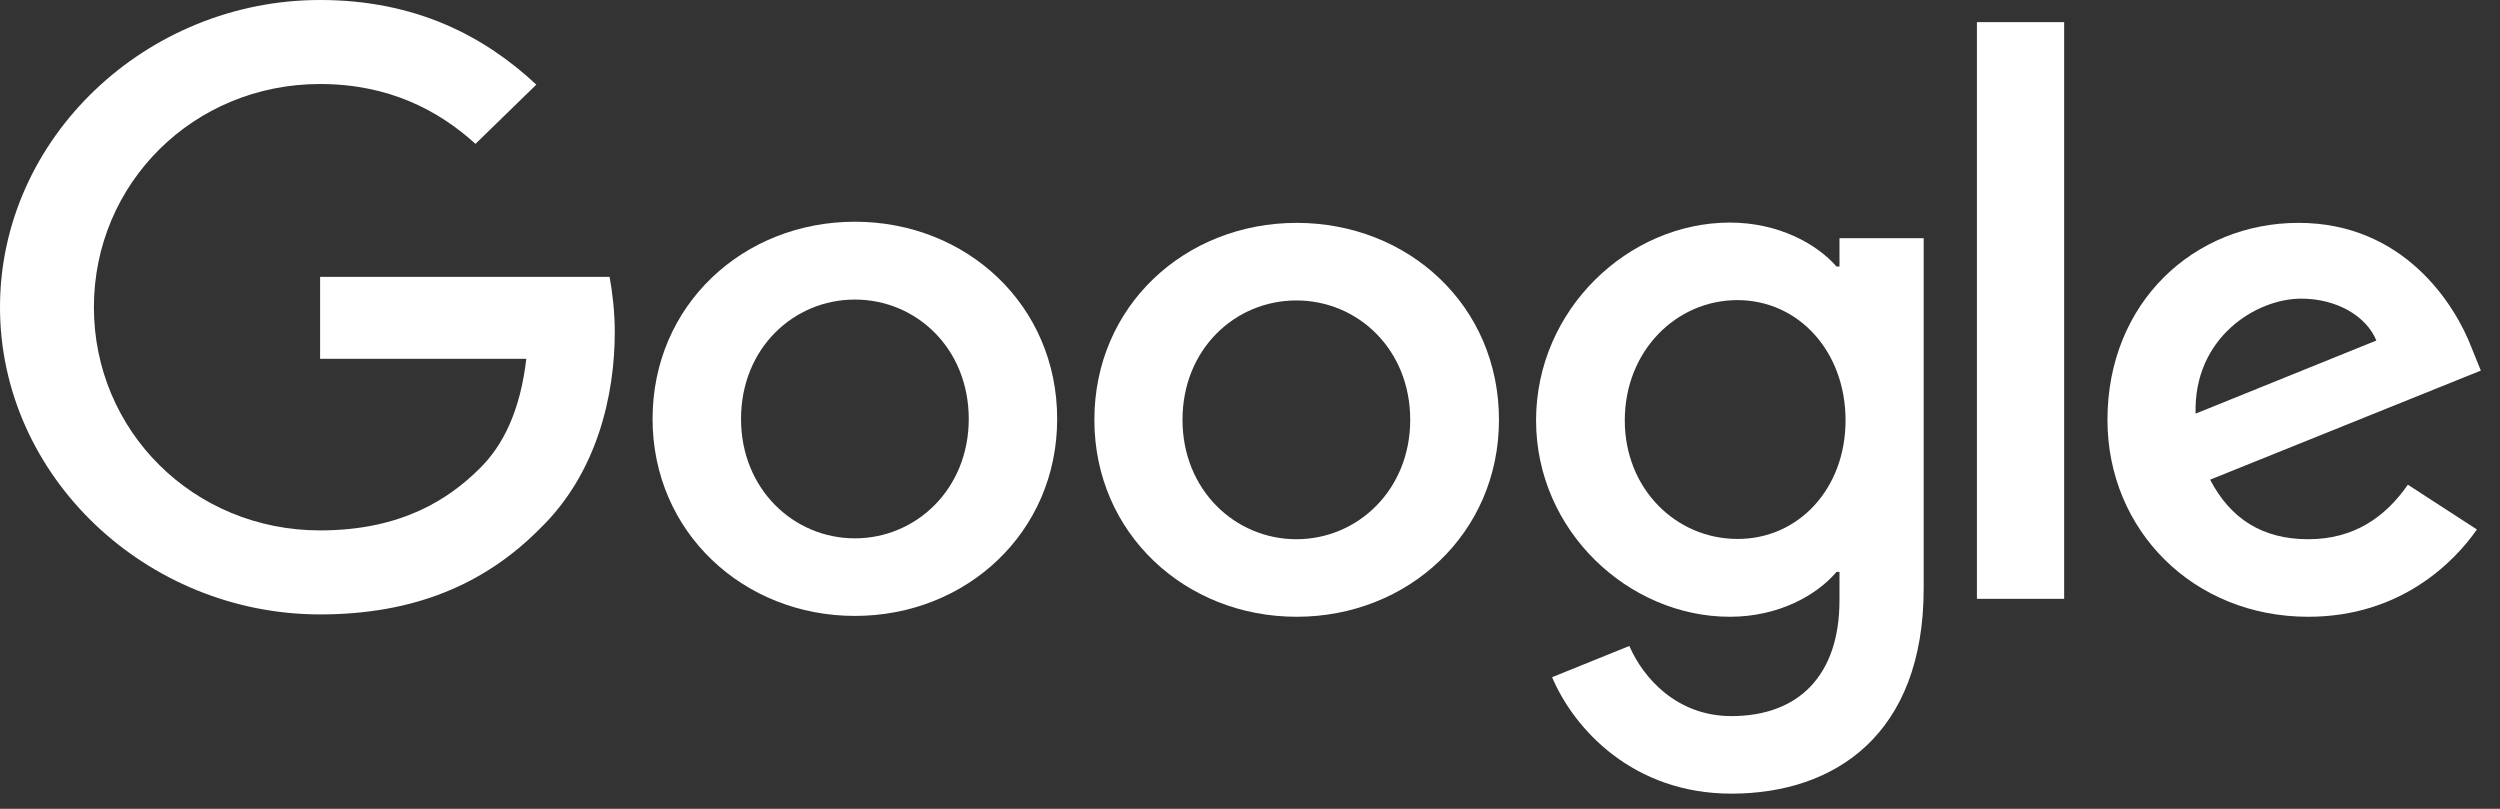<svg width="68" height="22" viewBox="0 0 68 22" fill="none" xmlns="http://www.w3.org/2000/svg">
<rect x="0" y="0" width="68" height="22" fill="#333333" stroke="none"/>
<path d="M65.494 13.184L67.372 14.402C66.762 15.277 65.304 16.776 62.784 16.776C59.654 16.776 57.323 14.419 57.323 11.419C57.323 8.228 59.678 6.062 62.52 6.062C65.379 6.062 66.779 8.276 67.232 9.471L67.479 10.08L60.115 13.047C60.675 14.122 61.548 14.667 62.784 14.667C64.019 14.667 64.876 14.074 65.494 13.184ZM59.72 11.251L64.637 9.262C64.365 8.597 63.558 8.123 62.594 8.123C61.367 8.123 59.662 9.182 59.72 11.251Z" fill="white"/>
<path d="M53.772 0.602H56.145V16.288H53.772V0.602Z" fill="white"/>
<path d="M50.034 6.479H52.324V16.006C52.324 19.96 49.927 21.587 47.094 21.587C44.425 21.587 42.819 19.839 42.217 18.42L44.318 17.57C44.697 18.444 45.611 19.478 47.094 19.478C48.914 19.478 50.034 18.38 50.034 16.327V15.557H49.952C49.408 16.198 48.37 16.776 47.052 16.776C44.301 16.776 41.781 14.442 41.781 11.435C41.781 8.412 44.301 6.054 47.052 6.054C48.362 6.054 49.408 6.624 49.952 7.249H50.034V6.479ZM50.199 11.435C50.199 9.543 48.906 8.163 47.258 8.163C45.594 8.163 44.194 9.543 44.194 11.435C44.194 13.304 45.594 14.659 47.258 14.659C48.906 14.667 50.199 13.304 50.199 11.435Z" fill="white"/>
<path d="M28.755 11.396C28.755 14.483 26.284 16.753 23.253 16.753C20.222 16.753 17.75 14.475 17.75 11.396C17.75 8.292 20.222 6.031 23.253 6.031C26.284 6.031 28.755 8.292 28.755 11.396ZM26.35 11.396C26.35 9.471 24.917 8.148 23.253 8.148C21.589 8.148 20.156 9.471 20.156 11.396C20.156 13.304 21.589 14.643 23.253 14.643C24.917 14.643 26.35 13.304 26.35 11.396Z" fill="white"/>
<path d="M40.772 11.419C40.772 14.507 38.301 16.776 35.269 16.776C32.238 16.776 29.767 14.507 29.767 11.419C29.767 8.316 32.238 6.062 35.269 6.062C38.301 6.062 40.772 8.308 40.772 11.419ZM38.358 11.419C38.358 9.495 36.925 8.172 35.261 8.172C33.597 8.172 32.164 9.495 32.164 11.419C32.164 13.328 33.597 14.667 35.261 14.667C36.933 14.667 38.358 13.32 38.358 11.419Z" fill="white"/>
<path d="M8.707 14.427C5.256 14.427 2.554 11.716 2.554 8.356C2.554 4.996 5.256 2.285 8.707 2.285C10.569 2.285 11.928 2.999 12.933 3.913L14.588 2.302C13.188 0.994 11.318 0 8.707 0C3.979 0 0 3.753 0 8.356C0 12.959 3.979 16.712 8.707 16.712C11.26 16.712 13.188 15.894 14.695 14.37C16.244 12.863 16.722 10.746 16.722 9.03C16.722 8.492 16.656 7.939 16.581 7.53H8.707V9.759H14.316C14.152 11.155 13.699 12.109 13.031 12.759C12.224 13.553 10.947 14.427 8.707 14.427Z" fill="white"/>
</svg>
